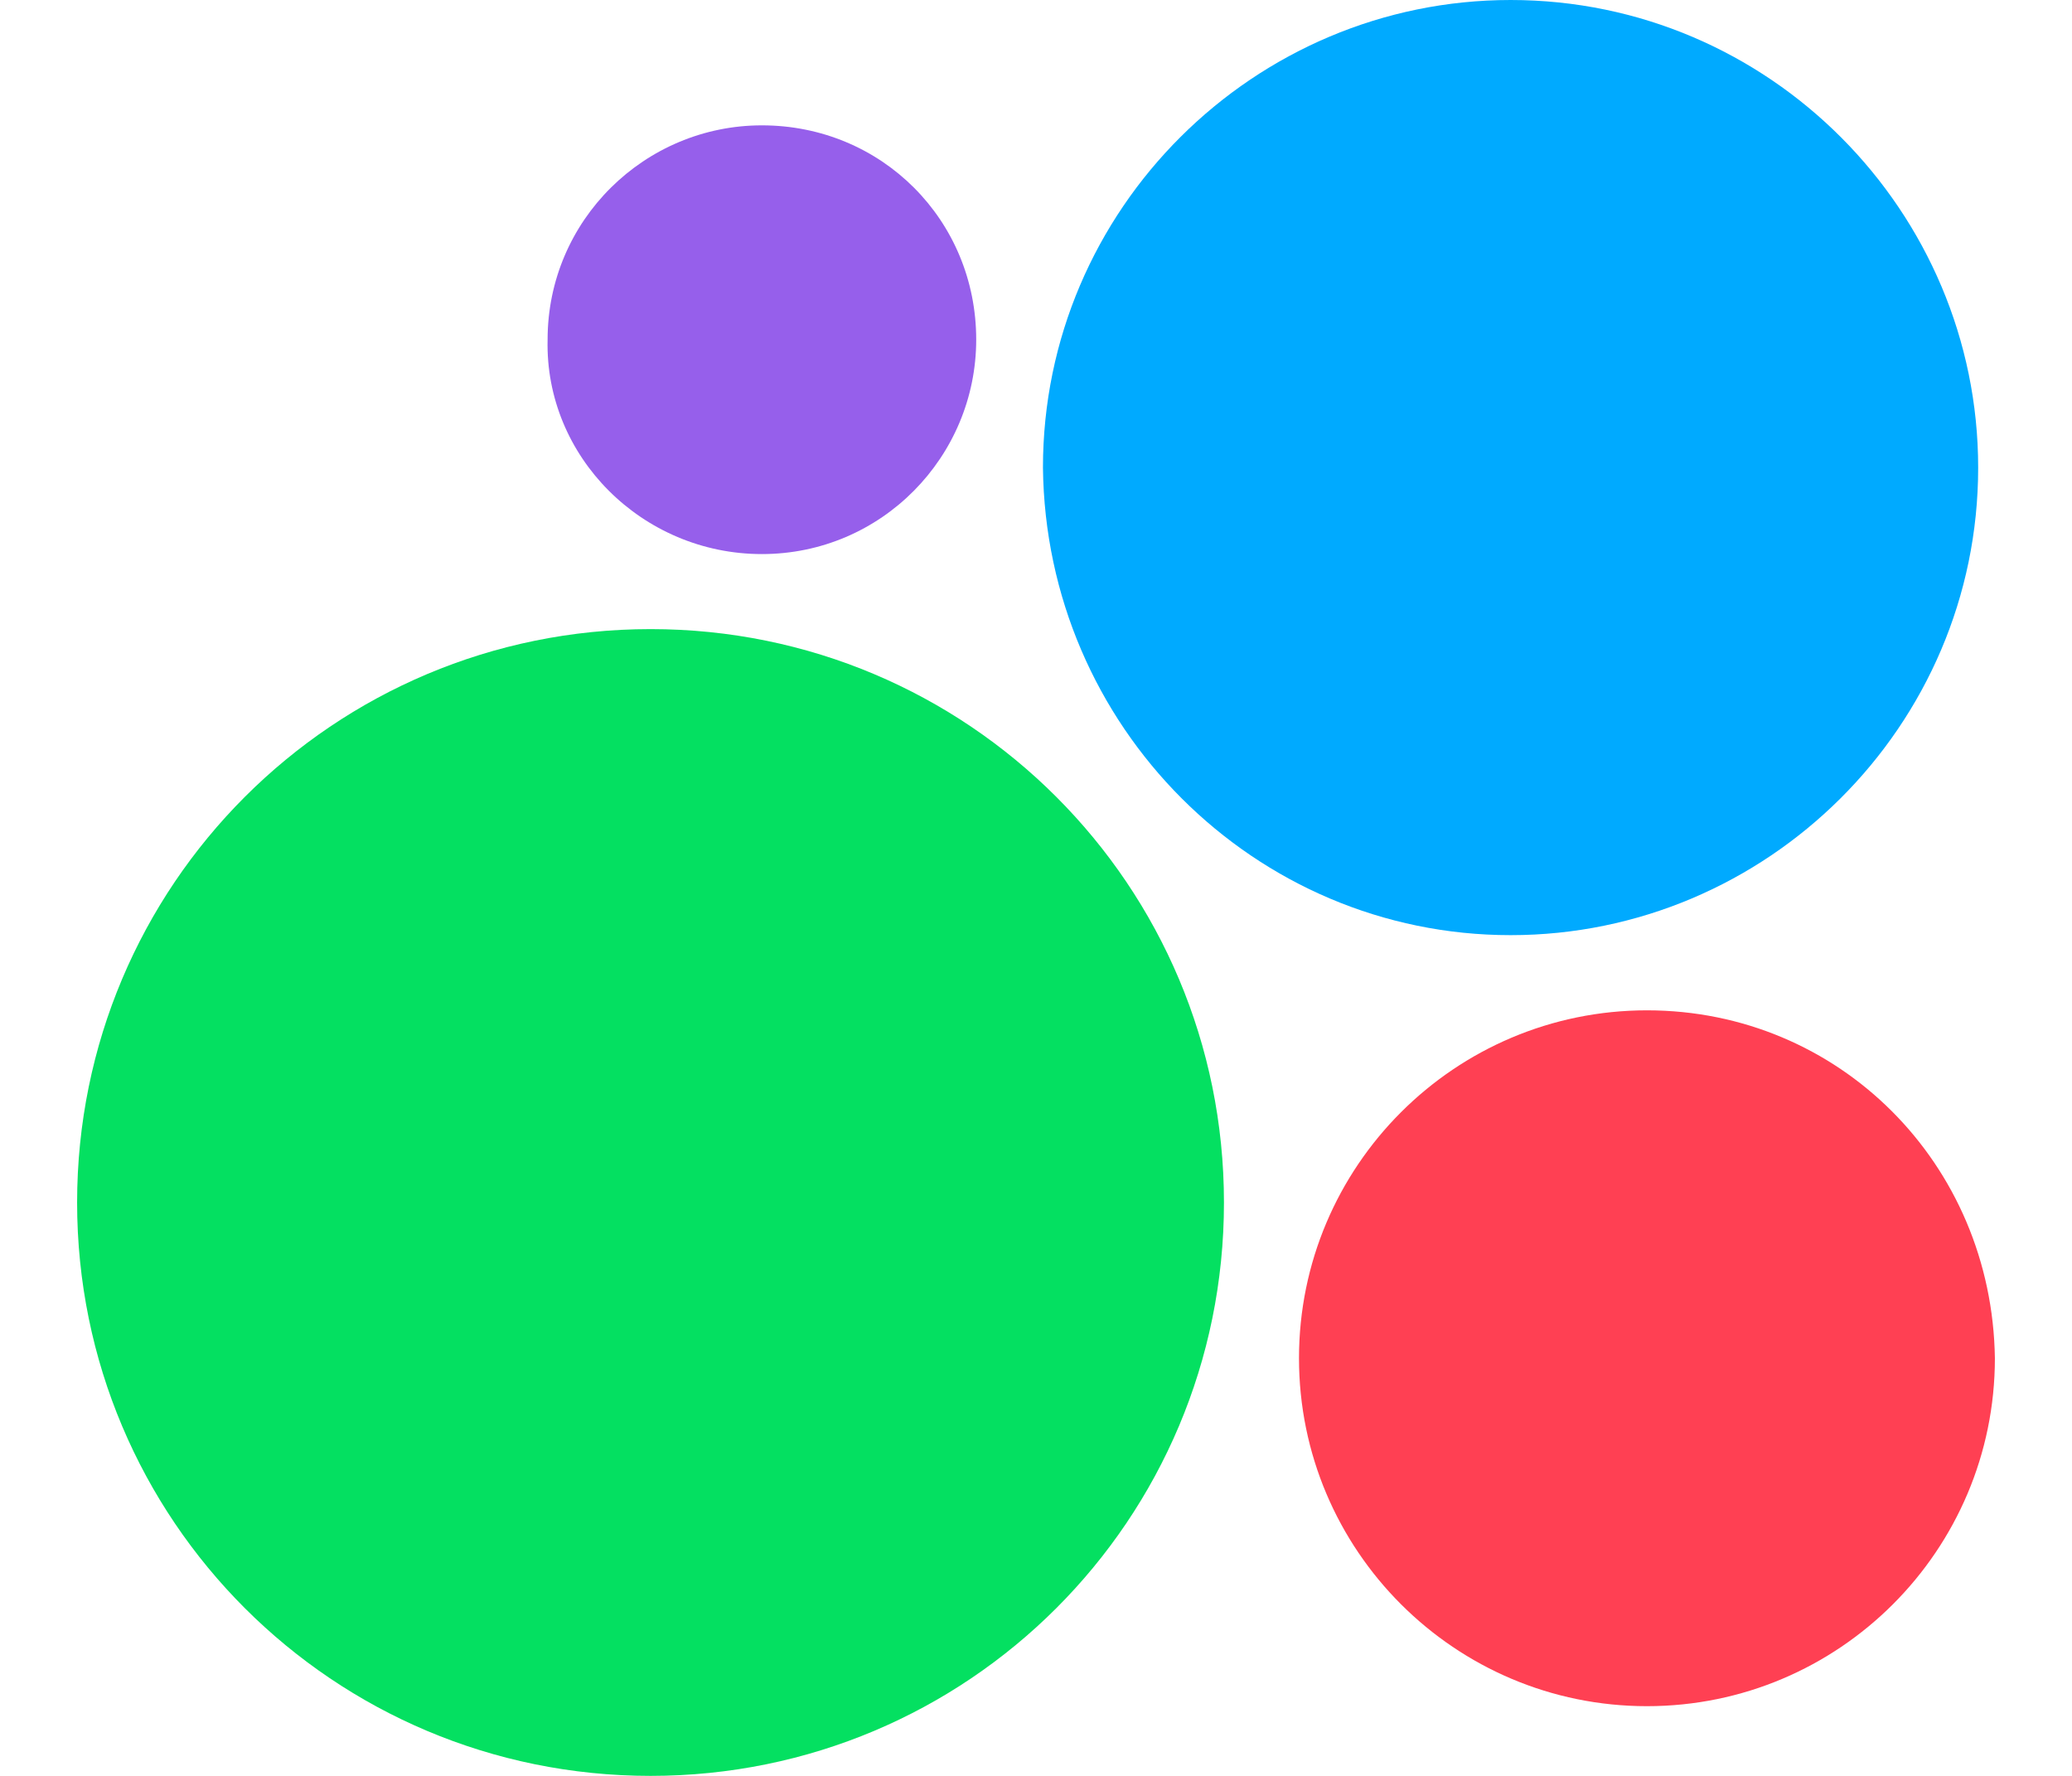 <svg width="14" height="12" viewBox="0 0 14 12" fill="none" xmlns="http://www.w3.org/2000/svg">
<path d="M4.396 4.251C2.252 4.251 0.521 5.982 0.521 8.126C0.521 10.27 2.252 12 4.396 12C6.54 12 8.27 10.27 8.27 8.126C8.27 5.982 6.54 4.251 4.396 4.251Z" fill="#04E061"/>
<path d="M10.207 6.319C11.937 6.319 13.366 4.909 13.366 3.16C13.366 1.429 11.956 0 10.207 0C8.476 0 7.047 1.411 7.047 3.16C7.066 4.909 8.476 6.319 10.207 6.319Z" fill="#00AAFF"/>
<path d="M11.128 6.827C9.831 6.827 8.777 7.88 8.777 9.178C8.777 10.476 9.831 11.529 11.128 11.529C12.426 11.529 13.479 10.476 13.479 9.178C13.46 7.862 12.426 6.827 11.128 6.827Z" fill="#FF4053"/>
<path d="M5.148 3.744C5.957 3.744 6.596 3.085 6.596 2.295C6.596 1.487 5.957 0.847 5.148 0.847C4.358 0.847 3.7 1.487 3.7 2.295C3.681 3.085 4.339 3.744 5.148 3.744Z" fill="#965FEB"/>
</svg>
